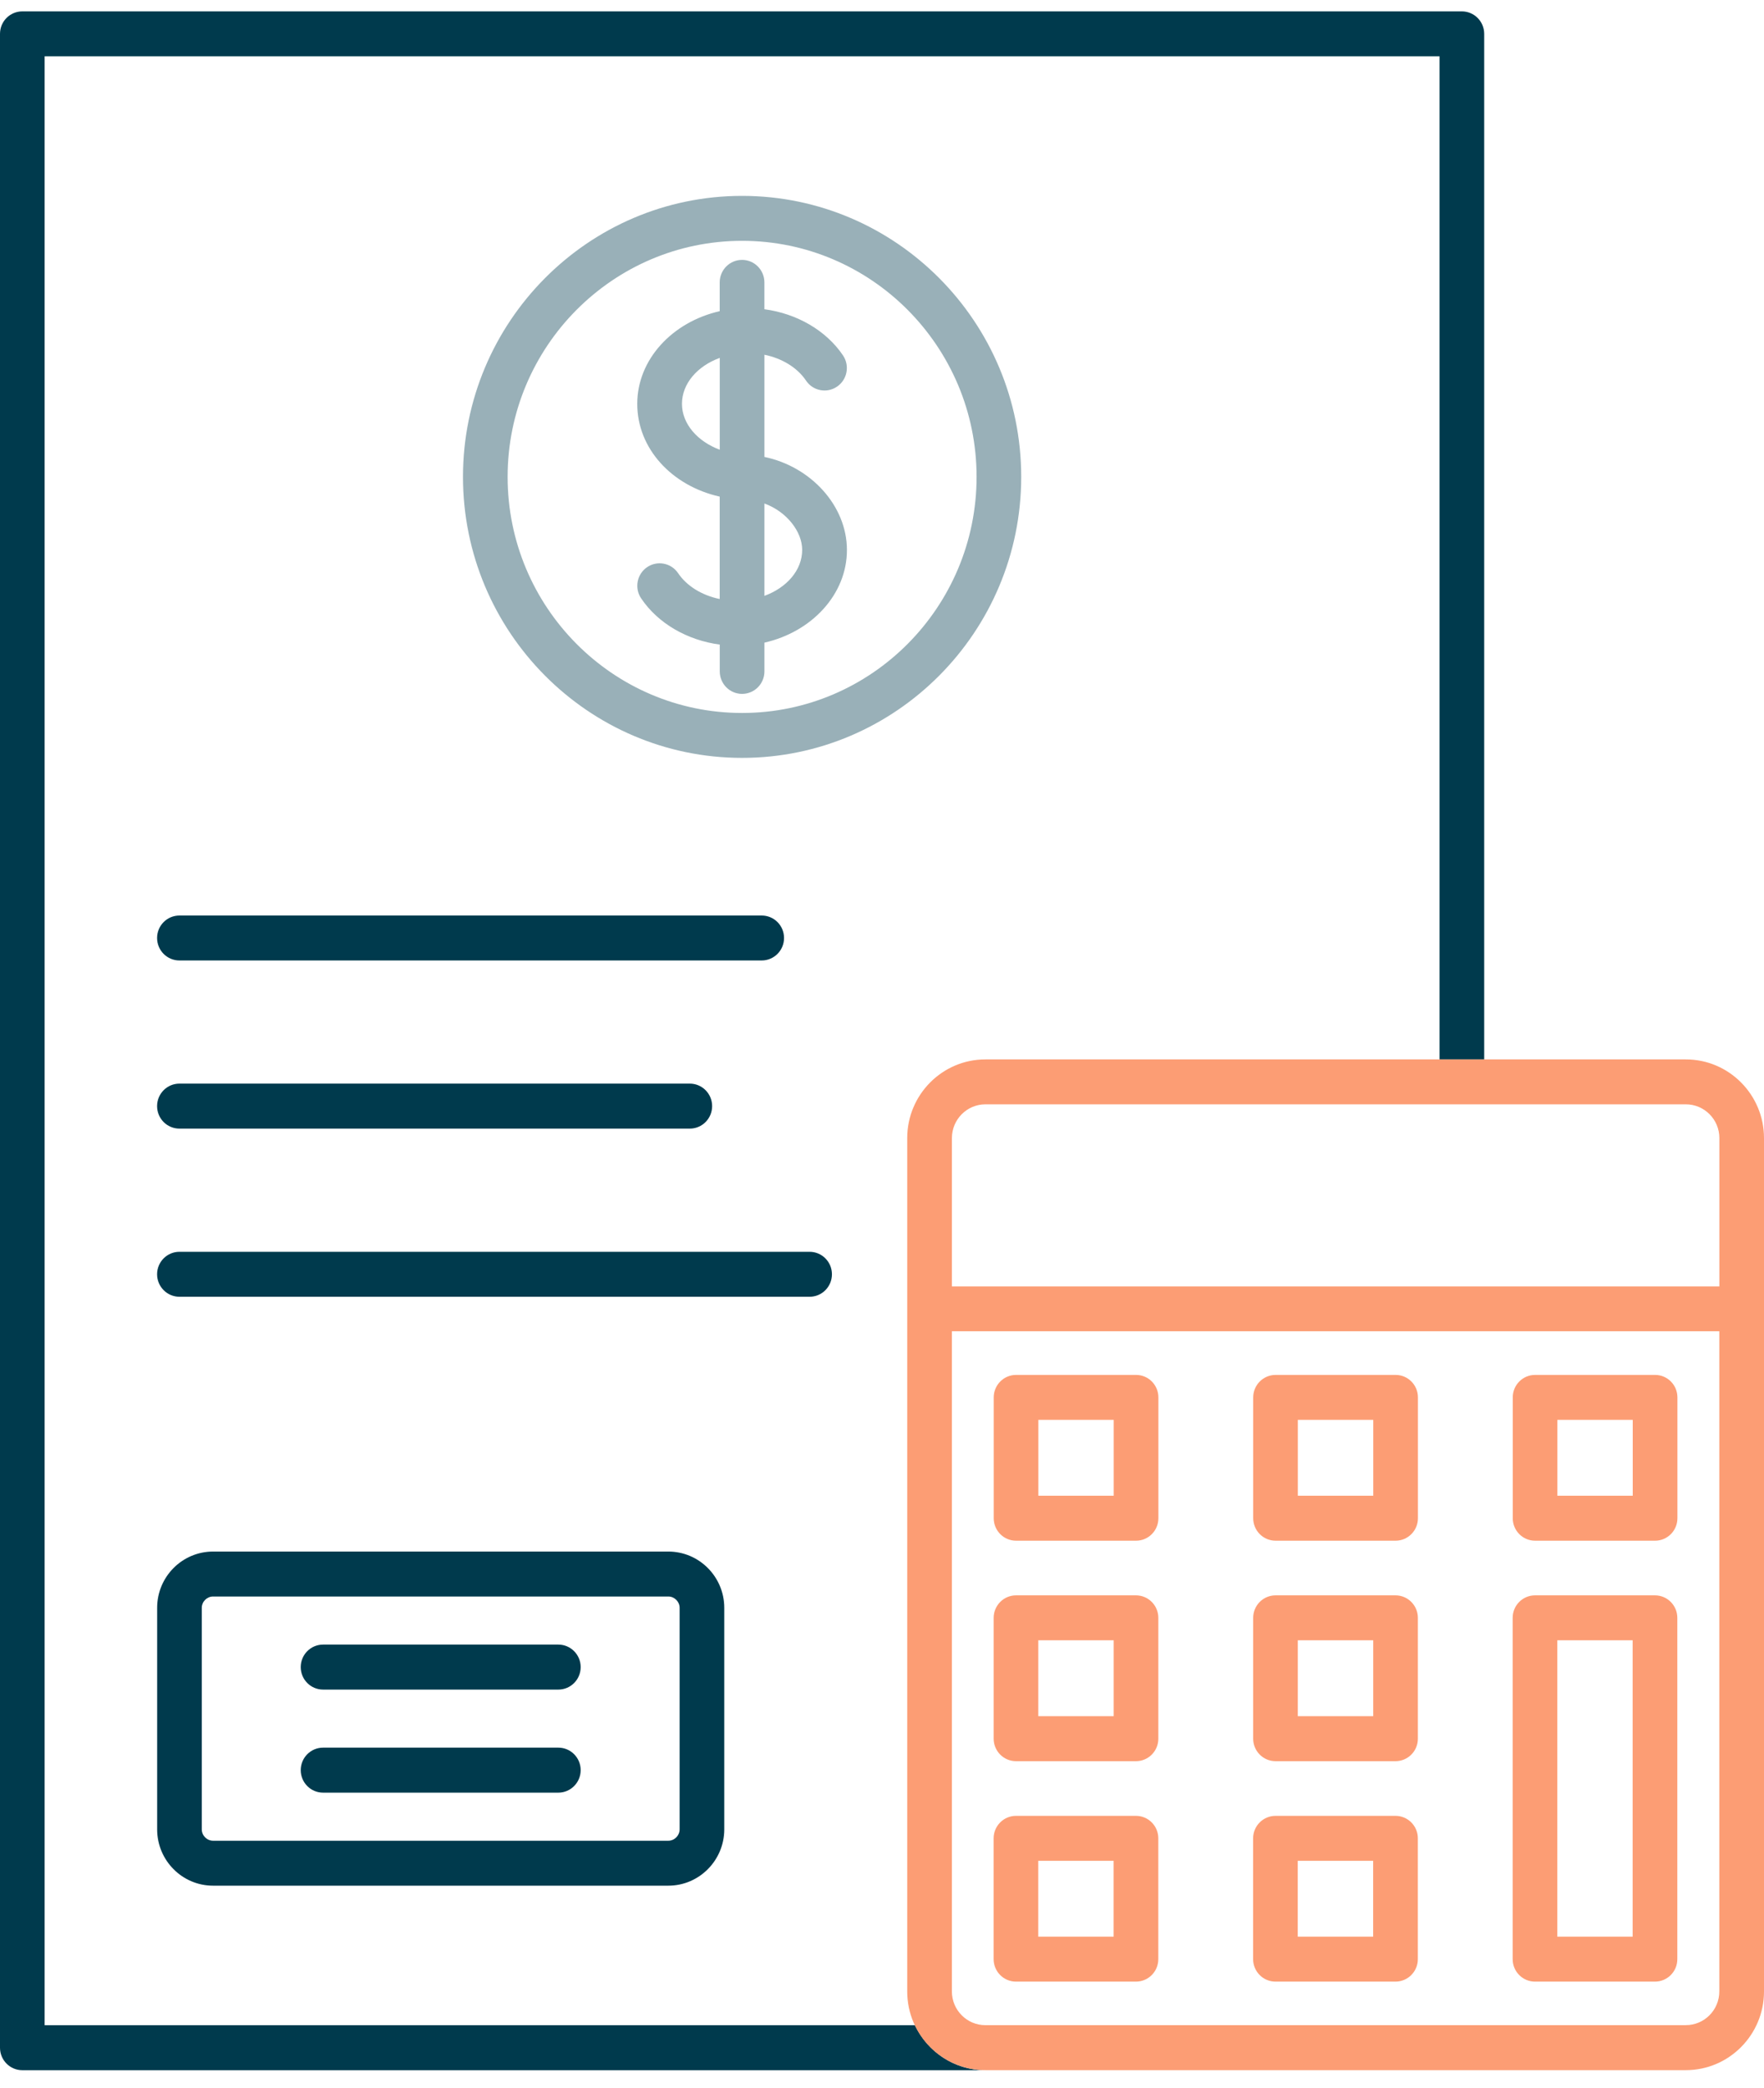 <svg width="60" height="71" viewBox="0 0 60 71" fill="none" xmlns="http://www.w3.org/2000/svg">
<g clip-path="url(#clip0_38819_7857)">
<path fill-rule="evenodd" clip-rule="evenodd" d="M26.001 15.533V12.061C26.601 12.184 27.119 12.498 27.417 12.942C27.652 13.292 28.124 13.382 28.471 13.145C28.818 12.91 28.909 12.434 28.674 12.085C28.101 11.235 27.107 10.662 26 10.514V9.601C26 9.18 25.66 8.836 25.24 8.836C24.82 8.836 24.48 9.178 24.48 9.601V10.58C22.869 10.946 21.675 12.221 21.675 13.732C21.675 15.254 22.855 16.522 24.48 16.885V20.367C23.88 20.243 23.363 19.93 23.064 19.487C22.829 19.138 22.356 19.048 22.01 19.284C21.663 19.521 21.572 19.997 21.808 20.345C22.38 21.195 23.372 21.768 24.482 21.916V22.828C24.482 23.25 24.821 23.592 25.241 23.592C25.661 23.592 26.001 23.25 26.001 22.828V21.85C27.612 21.484 28.807 20.209 28.807 18.7C28.807 17.193 27.575 15.862 26.001 15.536V15.533ZM23.196 13.731C23.196 13.04 23.723 12.445 24.482 12.168V15.291C23.725 15.01 23.196 14.412 23.196 13.731ZM26.001 20.259V17.119C26.767 17.399 27.285 18.082 27.285 18.696C27.285 19.387 26.759 19.982 26.001 20.259ZM25.241 6.66C20.008 6.66 15.748 10.946 15.748 16.213C15.748 21.482 20.008 25.768 25.241 25.768C30.475 25.768 34.735 21.482 34.735 16.213C34.735 10.946 30.475 6.66 25.241 6.66ZM25.241 24.241C20.844 24.241 17.266 20.64 17.266 16.213C17.266 11.79 20.843 8.188 25.241 8.188C29.639 8.188 33.217 11.789 33.217 16.213C33.217 20.639 29.64 24.241 25.241 24.241Z" fill="#99B0B8"/>
<path d="M19.751 60.185C19.751 60.606 19.411 60.95 18.991 60.95H10.989C10.569 60.95 10.229 60.608 10.229 60.185C10.229 59.762 10.569 59.42 10.989 59.42H18.991C19.411 59.42 19.751 59.762 19.751 60.185ZM33.511 68.857C33.511 68.857 33.516 68.857 33.518 68.857H33.521C33.521 68.857 33.52 68.857 33.518 68.857H33.511ZM31.12 68.857H1.518V1.914H48.965V36.021H50.483V1.151C50.483 0.729 50.143 0.387 49.723 0.387H0.76C0.338 0.387 0 0.729 0 1.151V69.622C0 70.043 0.338 70.387 0.76 70.387H33.516C32.46 70.387 31.548 69.759 31.12 68.857ZM28.297 43.325C28.297 42.903 27.957 42.561 27.537 42.561H6.103C5.684 42.561 5.343 42.903 5.343 43.325C5.343 43.746 5.683 44.09 6.103 44.09H27.537C27.957 44.09 28.297 43.748 28.297 43.325ZM6.103 32.656H25.908C26.327 32.656 26.668 32.315 26.668 31.892C26.668 31.468 26.328 31.128 25.908 31.128H6.103C5.684 31.128 5.343 31.468 5.343 31.892C5.343 32.314 5.683 32.656 6.103 32.656ZM6.103 38.373H23.462C23.882 38.373 24.222 38.031 24.222 37.608C24.222 37.185 23.882 36.843 23.462 36.843H6.103C5.684 36.843 5.343 37.185 5.343 37.608C5.343 38.031 5.683 38.373 6.103 38.373ZM24.635 54.666V62.198C24.635 63.253 23.781 64.113 22.733 64.113H7.246C6.197 64.113 5.345 63.253 5.345 62.198V54.666C5.345 53.611 6.197 52.753 7.246 52.753H22.733C23.781 52.753 24.635 53.611 24.635 54.666ZM23.117 54.666C23.117 54.458 22.941 54.281 22.733 54.281H7.246C7.039 54.281 6.863 54.458 6.863 54.666V62.198C6.863 62.408 7.039 62.585 7.246 62.585H22.733C22.941 62.585 23.117 62.408 23.117 62.198V54.666ZM18.991 55.916H10.989C10.569 55.916 10.229 56.258 10.229 56.681C10.229 57.104 10.569 57.446 10.989 57.446H18.991C19.411 57.446 19.751 57.104 19.751 56.681C19.751 56.26 19.411 55.916 18.991 55.916Z" fill="#003A4D"/>
<path fill-rule="evenodd" clip-rule="evenodd" d="M60 38.694C60 37.22 58.807 36.02 57.342 36.02H33.516C32.051 36.02 30.858 37.22 30.858 38.694V44.498C30.858 44.498 30.858 44.5 30.858 44.502C30.858 44.503 30.858 44.503 30.858 44.505V67.711C30.858 69.185 32.051 70.385 33.516 70.385H57.342C58.807 70.385 60 69.185 60 67.711V38.694ZM33.516 37.547H57.342C57.971 37.547 58.482 38.062 58.482 38.694V43.737H32.378V38.694C32.378 38.062 32.889 37.547 33.518 37.547H33.516ZM57.342 68.856H33.516C32.888 68.856 32.377 68.342 32.377 67.709V45.263H58.48V67.709C58.48 68.342 57.969 68.855 57.34 68.855L57.342 68.856ZM38.641 46.747H34.56C34.141 46.747 33.8 47.089 33.8 47.512V51.619C33.8 52.042 34.14 52.384 34.56 52.384H38.641C39.061 52.384 39.401 52.042 39.401 51.619V47.512C39.401 47.089 39.061 46.747 38.641 46.747ZM37.881 50.855H35.318V48.275H37.881V50.855ZM47.469 46.747H43.388C42.968 46.747 42.626 47.089 42.626 47.512V51.619C42.626 52.042 42.966 52.384 43.388 52.384H47.469C47.887 52.384 48.229 52.042 48.229 51.619V47.512C48.229 47.089 47.889 46.747 47.469 46.747ZM46.709 50.855H44.144V48.275H46.709V50.855ZM56.295 46.747H52.214C51.794 46.747 51.454 47.089 51.454 47.512V51.619C51.454 52.042 51.794 52.384 52.214 52.384H56.295C56.714 52.384 57.055 52.042 57.055 51.619V47.512C57.055 47.089 56.715 46.747 56.295 46.747ZM55.535 50.855H52.972V48.275H55.535V50.855ZM38.639 54.242H34.558C34.14 54.242 33.798 54.584 33.798 55.007V59.116C33.798 59.537 34.138 59.88 34.558 59.88H38.639C39.059 59.88 39.399 59.538 39.399 59.116V55.007C39.399 54.586 39.059 54.242 38.639 54.242ZM37.88 58.351H35.316V55.77H37.88V58.351ZM47.467 54.242H43.386C42.966 54.242 42.625 54.584 42.625 55.007V59.116C42.625 59.537 42.965 59.88 43.386 59.88H47.467C47.886 59.88 48.227 59.538 48.227 59.116V55.007C48.227 54.586 47.887 54.242 47.467 54.242ZM46.708 58.351H44.143V55.77H46.708V58.351ZM38.638 61.739H34.557C34.138 61.739 33.797 62.081 33.797 62.503V66.611C33.797 67.033 34.137 67.375 34.557 67.375H38.638C39.058 67.375 39.398 67.033 39.398 66.611V62.503C39.398 62.081 39.058 61.739 38.638 61.739ZM37.878 65.846H35.315V63.267H37.878V65.846ZM47.466 61.739H43.385C42.965 61.739 42.623 62.081 42.623 62.503V66.611C42.623 67.033 42.963 67.375 43.385 67.375H47.466C47.884 67.375 48.226 67.033 48.226 66.611V62.503C48.226 62.081 47.886 61.739 47.466 61.739ZM46.706 65.846H44.141V63.267H46.706V65.846ZM56.292 54.242H52.211C51.791 54.242 51.451 54.584 51.451 55.007V66.611C51.451 67.033 51.791 67.375 52.211 67.375H56.292C56.711 67.375 57.052 67.033 57.052 66.611V55.007C57.052 54.586 56.712 54.242 56.292 54.242ZM55.532 65.846H52.969V55.77H55.532V65.846Z" fill="#FC9D74"/>
</g>
<defs>
<clipPath id="clip0_38819_7857">
<rect width="60" height="70" fill="white" transform="translate(0 0.387)"/>
</clipPath>
</defs>
</svg>
